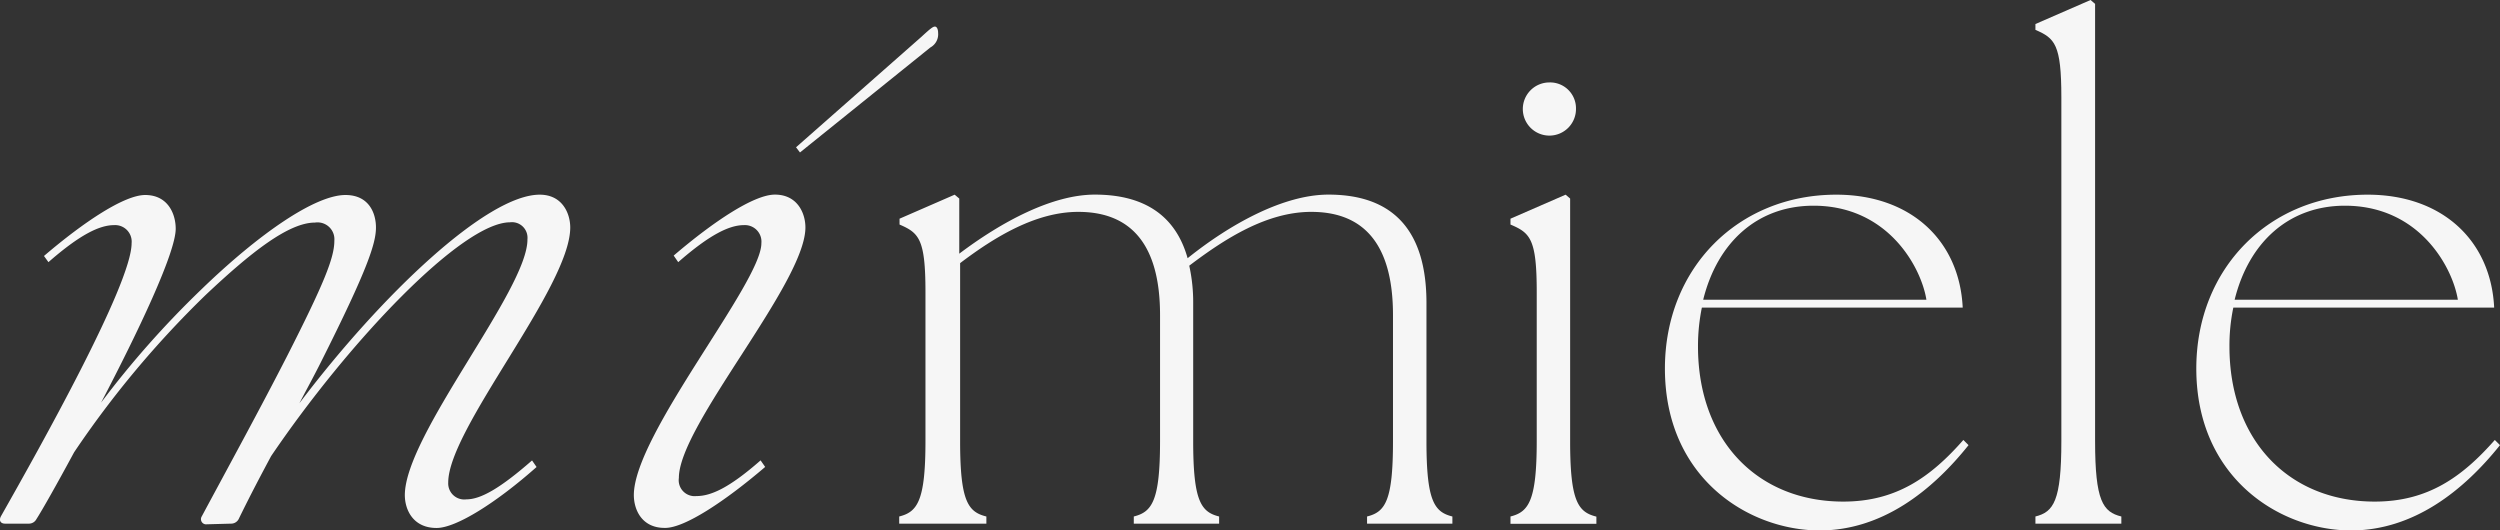 <?xml version="1.0" encoding="UTF-8"?> <svg xmlns="http://www.w3.org/2000/svg" viewBox="0 0 380.89 80.77"><rect x="0" y="0" width="380.89" height="80.77" fill="#333333" stroke="none"/><defs><style>.cls-1{fill:#f6f6f6;}</style></defs><g id="Слой_2" data-name="Слой 2"><g id="Слой_1-2" data-name="Слой 1"><path class="cls-1" d="M30.73,78.69c4.35-8.1,9-16.6,13-24.42,5.63-11.07,7.21-15,7.21-17.59A2.57,2.57,0,0,0,48,33.91c-4,0-9.69,4.45-16.71,11.07a150,150,0,0,0-20,23.93c-2.67,4.94-4.85,8.8-5.74,10.18a1.29,1.29,0,0,1-1.18.69H.77c-.69,0-1-.49-.59-1.19C6,68.31,20.05,43.3,20.05,37.07a2.52,2.52,0,0,0-2.67-2.77c-2.18,0-5.14,1.39-10,5.64L6.7,39c6.13-5.24,12.26-9.29,15.42-9.29,3.46,0,4.65,2.87,4.65,5.14,0,3.66-5.73,15.72-11.37,26.49a143.93,143.93,0,0,1,15.23-17.2c8.89-8.6,17.4-14.43,22-14.43,3.66,0,4.65,2.87,4.65,4.94,0,2.37-1.19,6.23-8.41,20.57-1,2-2.07,3.95-3.26,6.22C58.21,44.78,74.22,29.66,82.23,29.66c3.46,0,4.65,2.87,4.65,5,0,9.1-18.59,30.65-18.59,38.85a2.45,2.45,0,0,0,2.77,2.57c2.18,0,5.14-1.68,10-5.93l.69,1c-6.13,5.44-12.26,9.29-15.23,9.29-3.65,0-4.84-2.86-4.84-5,0-9.19,18.78-31.34,18.68-39a2.37,2.37,0,0,0-2.67-2.57C70.37,33.91,53.17,52,41.3,69.5c-1.48,2.77-3.16,5.93-4.94,9.59a1.3,1.3,0,0,1-1.19.69l-3.65.1A.79.79,0,0,1,30.73,78.69Z"></path><path class="cls-1" d="M96.57,75.43C96.57,66.24,116,43.1,116,37.07a2.52,2.52,0,0,0-2.67-2.77c-2.17,0-5.14,1.39-10,5.64l-.69-1c6.13-5.24,12.25-9.29,15.42-9.29,3.46,0,4.65,2.87,4.65,5,0,8.5-19.28,30.15-19.28,38.16a2.43,2.43,0,0,0,2.67,2.77c2.17,0,4.94-1.19,9.78-5.44l.7,1c-6.13,5.24-12.26,9.29-15.23,9.29C97.75,80.47,96.57,77.61,96.57,75.43Zm43.79-69.8c1.39-1.28,1.78-1.58,2.08-1.58s.49.4.49,1a2.29,2.29,0,0,1-1.18,2.18l-19.87,16-.6-.79Z"></path><path class="cls-1" d="M137,78.69C139.77,78,141,76.32,141,67.23V44.49c0-8.11-1-9-3.95-10.28v-.89l8.4-3.66.7.59v8.4c6.42-4.84,14.13-9,20.66-9,7.71,0,12.36,3.36,14.13,9.69,6.53-5.24,14.64-9.69,21.46-9.69,10.18,0,14.93,5.83,14.93,16.51V67.23c0,9.09,1.18,10.77,3.95,11.46v1.09h-13V78.69c2.77-.69,3.95-2.37,3.95-11.46V48c0-10.78-4.44-15.72-12.45-15.72-6.73,0-13.05,4-18.59,8.2a25.93,25.93,0,0,1,.6,5.74V67.23c0,9.09,1.18,10.77,3.95,11.46v1.09h-13V78.69c2.77-.69,4-2.37,4-11.46V48c0-10.78-4.45-15.72-12.46-15.72-6.43,0-12.66,3.76-18,7.81V67.23c0,9.09,1.18,10.77,4,11.46v1.09H137Z"></path><path class="cls-1" d="M230.13,78.69c2.76-.69,4-2.37,4-11.46V44.49c0-8.11-1-9-4-10.28v-.89l8.4-3.66.69.59v37c0,9.09,1.19,10.77,4,11.46v1.09H230.13Zm5.93-66.13a3.94,3.94,0,0,1,4.05,4,4.05,4.05,0,1,1-4.05-4Z"></path><path class="cls-1" d="M253.66,56.15c0-15.32,11.17-26.49,26.1-26.49,11.37,0,18.78,7,19.27,17.2H259.29a29.16,29.16,0,0,0-.59,5.93c0,14.34,9.09,23.63,22.14,23.63,8,0,13.25-3.66,18.29-9.39l.79.79c-5.53,6.92-13.14,13-22.73,13C266.31,80.77,253.66,72.76,253.66,56.15ZM293.5,45.67c-.79-4.94-5.84-14.33-17.2-14.33-8.51,0-14.63,5.54-16.81,14.33Z"></path><path class="cls-1" d="M310.11,78.69c2.77-.69,3.95-2.37,3.95-11.46V14.83c0-8.11-1-9-3.95-10.28V3.66L318.51,0l.69.59V67.23c0,9.09,1.19,10.77,4,11.46v1.09H310.11Z"></path><path class="cls-1" d="M334.62,56.15c0-15.32,11.18-26.49,26.1-26.49,11.37,0,18.79,7,19.28,17.2H340.26a28.47,28.47,0,0,0-.59,5.93c0,14.34,9.09,23.63,22.14,23.63,8,0,13.25-3.66,18.29-9.39l.79.79c-5.54,6.92-13.15,13-22.74,13C347.28,80.77,334.62,72.76,334.62,56.15Zm39.85-10.48c-.8-4.94-5.84-14.33-17.21-14.33-8.5,0-14.63,5.54-16.8,14.33Z"></path></g></g></svg> 